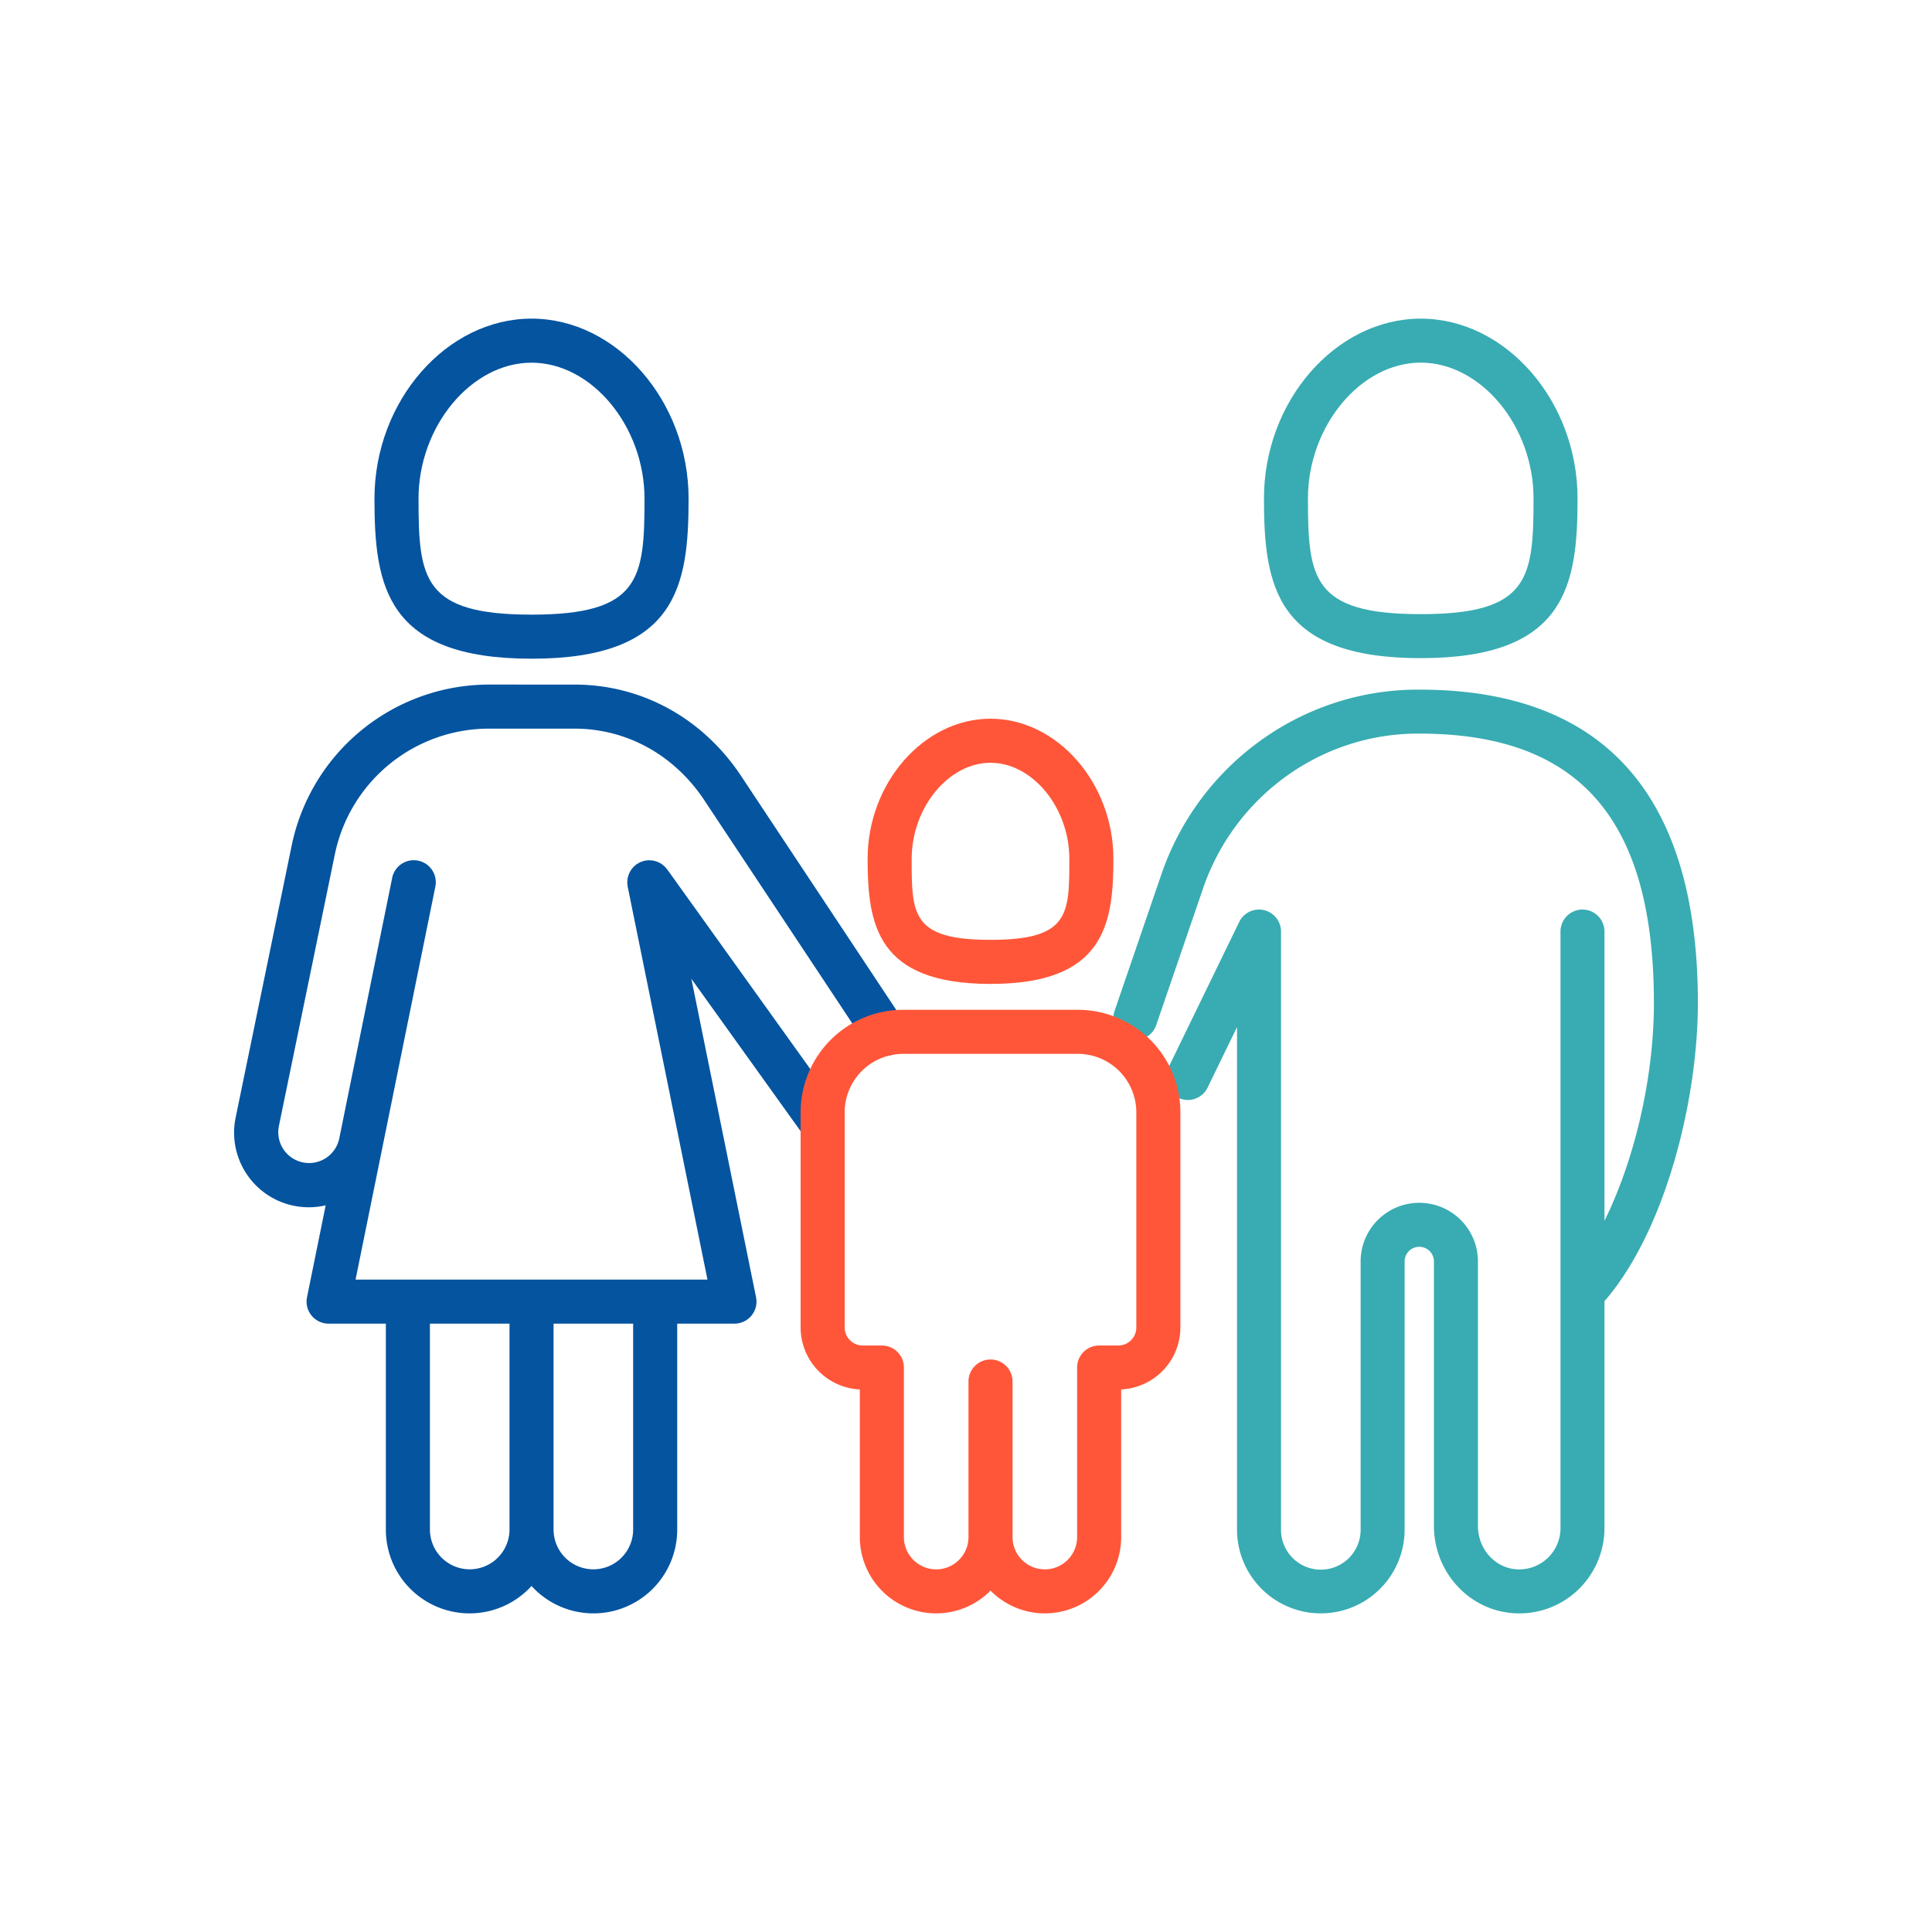 <svg xmlns="http://www.w3.org/2000/svg" xmlns:xlink="http://www.w3.org/1999/xlink" width="880" height="880" viewBox="0 0 880 880">
  <rect x="0" y="0" width="880" height="880" fill="#333333" stroke="none"/>
  <defs>
    <clipPath id="clip-path">
      <path id="Tracé_1092" data-name="Tracé 1092" d="M0,537.374H266.217V-52.369H0Z" transform="translate(0 52.369)" fill="none"/>
    </clipPath>
    <clipPath id="clip-Famille_880">
      <rect width="880" height="880"/>
    </clipPath>
  </defs>
  <g id="Famille_880" data-name="Famille 880" clip-path="url(#clip-Famille_880)">
    <rect width="880" height="880" fill="#fff"/>
    <g id="Groupe_1151" data-name="Groupe 1151" transform="translate(-210.052 -925.728)">
      <g id="Groupe_1155" data-name="Groupe 1155" transform="translate(717.195 1070.856)">
        <g id="Groupe_1154" data-name="Groupe 1154" transform="translate(0 0)" clip-path="url(#clip-path)">
          <g id="Groupe_1152" data-name="Groupe 1152" transform="translate(68.573 0.008)">
            <path id="Tracé_1090" data-name="Tracé 1090" d="M65.077,140.908c66.036,0,71.419-32.939,71.419-72.737,0-44.4-32.714-81.9-71.419-81.9s-71.419,37.5-71.419,81.9c0,39.8,5.372,72.737,71.419,72.737m0-134.606c27.376,0,51.374,28.908,51.374,61.87,0,36.543-2.072,52.7-51.374,52.7s-51.385-16.16-51.385-52.7c0-32.962,24.02-61.87,51.385-61.87" transform="translate(6.342 13.732)" fill="#38acb2"/>
          </g>
          <g id="Groupe_1153" data-name="Groupe 1153" transform="translate(-0.001 168.987)">
            <path id="Tracé_1091" data-name="Tracé 1091" d="M242.58,130.113c0-94.753-42.692-142.793-126.892-142.793h-1.5C61.926-12.32,15.326,21.487-1.78,71.431l-21.318,62.2a10.016,10.016,0,0,0,6.228,12.725,10,10,0,0,0,12.725-6.228l21.318-62.2C31.52,36.014,70.574,7.658,114.325,7.354h1.363c72.906,0,106.859,39.009,106.859,122.759,0,34.291-8.975,71.87-22.511,99.122V97.512a10.017,10.017,0,0,0-20.034,0V369.236A18.793,18.793,0,0,1,159.933,388c-9.831-.642-17.534-9.313-17.534-19.741V247.783a26.717,26.717,0,0,0-53.435,0V369.9a18.131,18.131,0,1,1-36.261,0V97.512a10.02,10.02,0,0,0-19.032-4.381L1.2,159.922a10.018,10.018,0,0,0,18.018,8.761l13.446-27.658V369.9a38.17,38.17,0,1,0,76.34,0V247.783a6.678,6.678,0,0,1,13.356,0V368.256c0,20.957,15.935,38.412,36.273,39.73a38.521,38.521,0,0,0,29.122-10.405,38.992,38.992,0,0,0,12.275-28.345V265.891c27.917-32.23,42.545-91.915,42.545-135.778" transform="translate(23.64 12.68)" fill="#38acb2"/>
          </g>
        </g>
      </g>
      <g id="Groupe_450" data-name="Groupe 450" transform="translate(380.616 1070.857)">
        <path id="Tracé_260" data-name="Tracé 260" d="M64.841,140.4c66.156,0,71.539-33,71.539-72.863,0-44.474-32.757-82.038-71.539-82.038S-6.7,23.061-6.7,67.535c0,39.86,5.383,72.863,71.539,72.863m0-134.832c27.417,0,51.47,28.955,51.47,61.969,0,36.613-2.083,52.794-51.47,52.794s-51.47-16.181-51.47-52.794c0-33.014,24.053-61.969,51.47-61.969" transform="translate(6.698 14.503)" fill="#0454a0"/>
      </g>
      <g id="Groupe_451" data-name="Groupe 451" transform="translate(316.693 1237.541)">
        <path id="Tracé_261" data-name="Tracé 261" d="M208.769,36.931c-17.623-25.9-45.094-40.746-75.352-40.746H94.38a91.9,91.9,0,0,0-89.685,73.1L-20.864,193.338a34,34,0,0,0,41,40.042l-8.5,41.868a10.03,10.03,0,0,0,9.837,12.026H47.545v93.776a38.137,38.137,0,0,0,66.348,25.719,38.144,38.144,0,0,0,66.359-25.719V287.274h26.071a10.03,10.03,0,0,0,9.837-12.026L186.7,130.184l51.641,72.041a10.035,10.035,0,1,0,16.309-11.7L175.83,80.562c-.011-.011-.011-.021-.021-.032l-.117-.16c-.107-.15-.246-.267-.363-.417a11.441,11.441,0,0,0-.886-1c-.192-.192-.417-.331-.619-.5a8.287,8.287,0,0,0-.919-.694c-.235-.15-.481-.256-.726-.385a8.73,8.73,0,0,0-1-.491c-.246-.1-.513-.16-.758-.235a9.8,9.8,0,0,0-1.1-.288,8.233,8.233,0,0,0-.9-.085c-.331-.032-.662-.075-1.015-.075a12.593,12.593,0,0,0-1.26.128c-.2.032-.4.021-.6.064a.251.251,0,0,0-.085.021,11.76,11.76,0,0,0-1.282.4c-.214.075-.438.128-.641.214-.267.117-.513.288-.769.427a9.976,9.976,0,0,0-.993.566.6.6,0,0,1-.085.053c-.192.139-.352.32-.534.47a9.77,9.77,0,0,0-.865.758,8.741,8.741,0,0,0-.63.78c-.192.246-.4.481-.566.748-.182.288-.32.6-.481.9a8.454,8.454,0,0,0-.4.833c-.118.3-.192.609-.288.919s-.192.63-.246.951a7.325,7.325,0,0,0-.1.961c-.032.331-.075.641-.075.972.011.385.075.769.117,1.154.032.246.021.47.075.7l36.346,179H33.746l36.346-179a10.032,10.032,0,0,0-19.663-3.995L26.291,203.079A14.038,14.038,0,0,1-1.2,197.386L24.347,73.331A71.762,71.762,0,0,1,94.38,16.254h39.038c23.519,0,44.933,11.653,58.69,31.871l74.711,112.67a10.036,10.036,0,1,0,16.726-11.1ZM85.739,399.174a18.142,18.142,0,0,1-18.125-18.125V287.274h36.25v93.776a18.142,18.142,0,0,1-18.125,18.125m74.444-18.125a18.125,18.125,0,1,1-36.25,0V287.274h36.25Z" transform="translate(21.566 3.815)" fill="#0454a0"/>
      </g>
      <g id="Groupe_452" data-name="Groupe 452" transform="translate(574.719 1385.68)">
        <path id="Tracé_262" data-name="Tracé 262" d="M114.464,0H34.882A46.754,46.754,0,0,0-11.824,46.7V144.69a28.31,28.31,0,0,0,26.979,28.229v67.224a34.757,34.757,0,0,0,59.523,24.405,34.749,34.749,0,0,0,59.512-24.405V172.919a28.3,28.3,0,0,0,26.969-28.229V46.7A46.745,46.745,0,0,0,114.464,0M141.09,144.69a8.232,8.232,0,0,1-8.213,8.224h-8.726a10.024,10.024,0,0,0-10.029,10.029v77.2a14.707,14.707,0,0,1-29.414.043V169.319a10.033,10.033,0,0,0-10.029-10.04h-.011a10.033,10.033,0,0,0-10.029,10.04v70.866a14.707,14.707,0,0,1-29.414-.043v-77.2A10.024,10.024,0,0,0,25.2,152.914H16.469a8.241,8.241,0,0,1-8.224-8.224V46.7A26.661,26.661,0,0,1,34.882,20.069h79.581A26.652,26.652,0,0,1,141.09,46.7Z" transform="translate(11.824 0)" fill="#ff5639"/>
      </g>
      <g id="Groupe_453" data-name="Groupe 453" transform="translate(605.239 1253.093)">
        <path id="Tracé_263" data-name="Tracé 263" d="M101.472,57.851c0-34.594-25.633-63.827-55.977-63.827S-10.482,23.257-10.482,57.851c0,30.023,4.283,56.97,55.977,56.97s55.977-26.947,55.977-56.97m-91.885,0c0-23.305,16.779-43.758,35.908-43.758S81.4,34.546,81.4,57.851c0,25.334,0,36.9-35.908,36.9S9.587,83.186,9.587,57.851" transform="translate(10.482 5.976)" fill="#ff5639"/>
      </g>
    </g>
  </g>
</svg>
